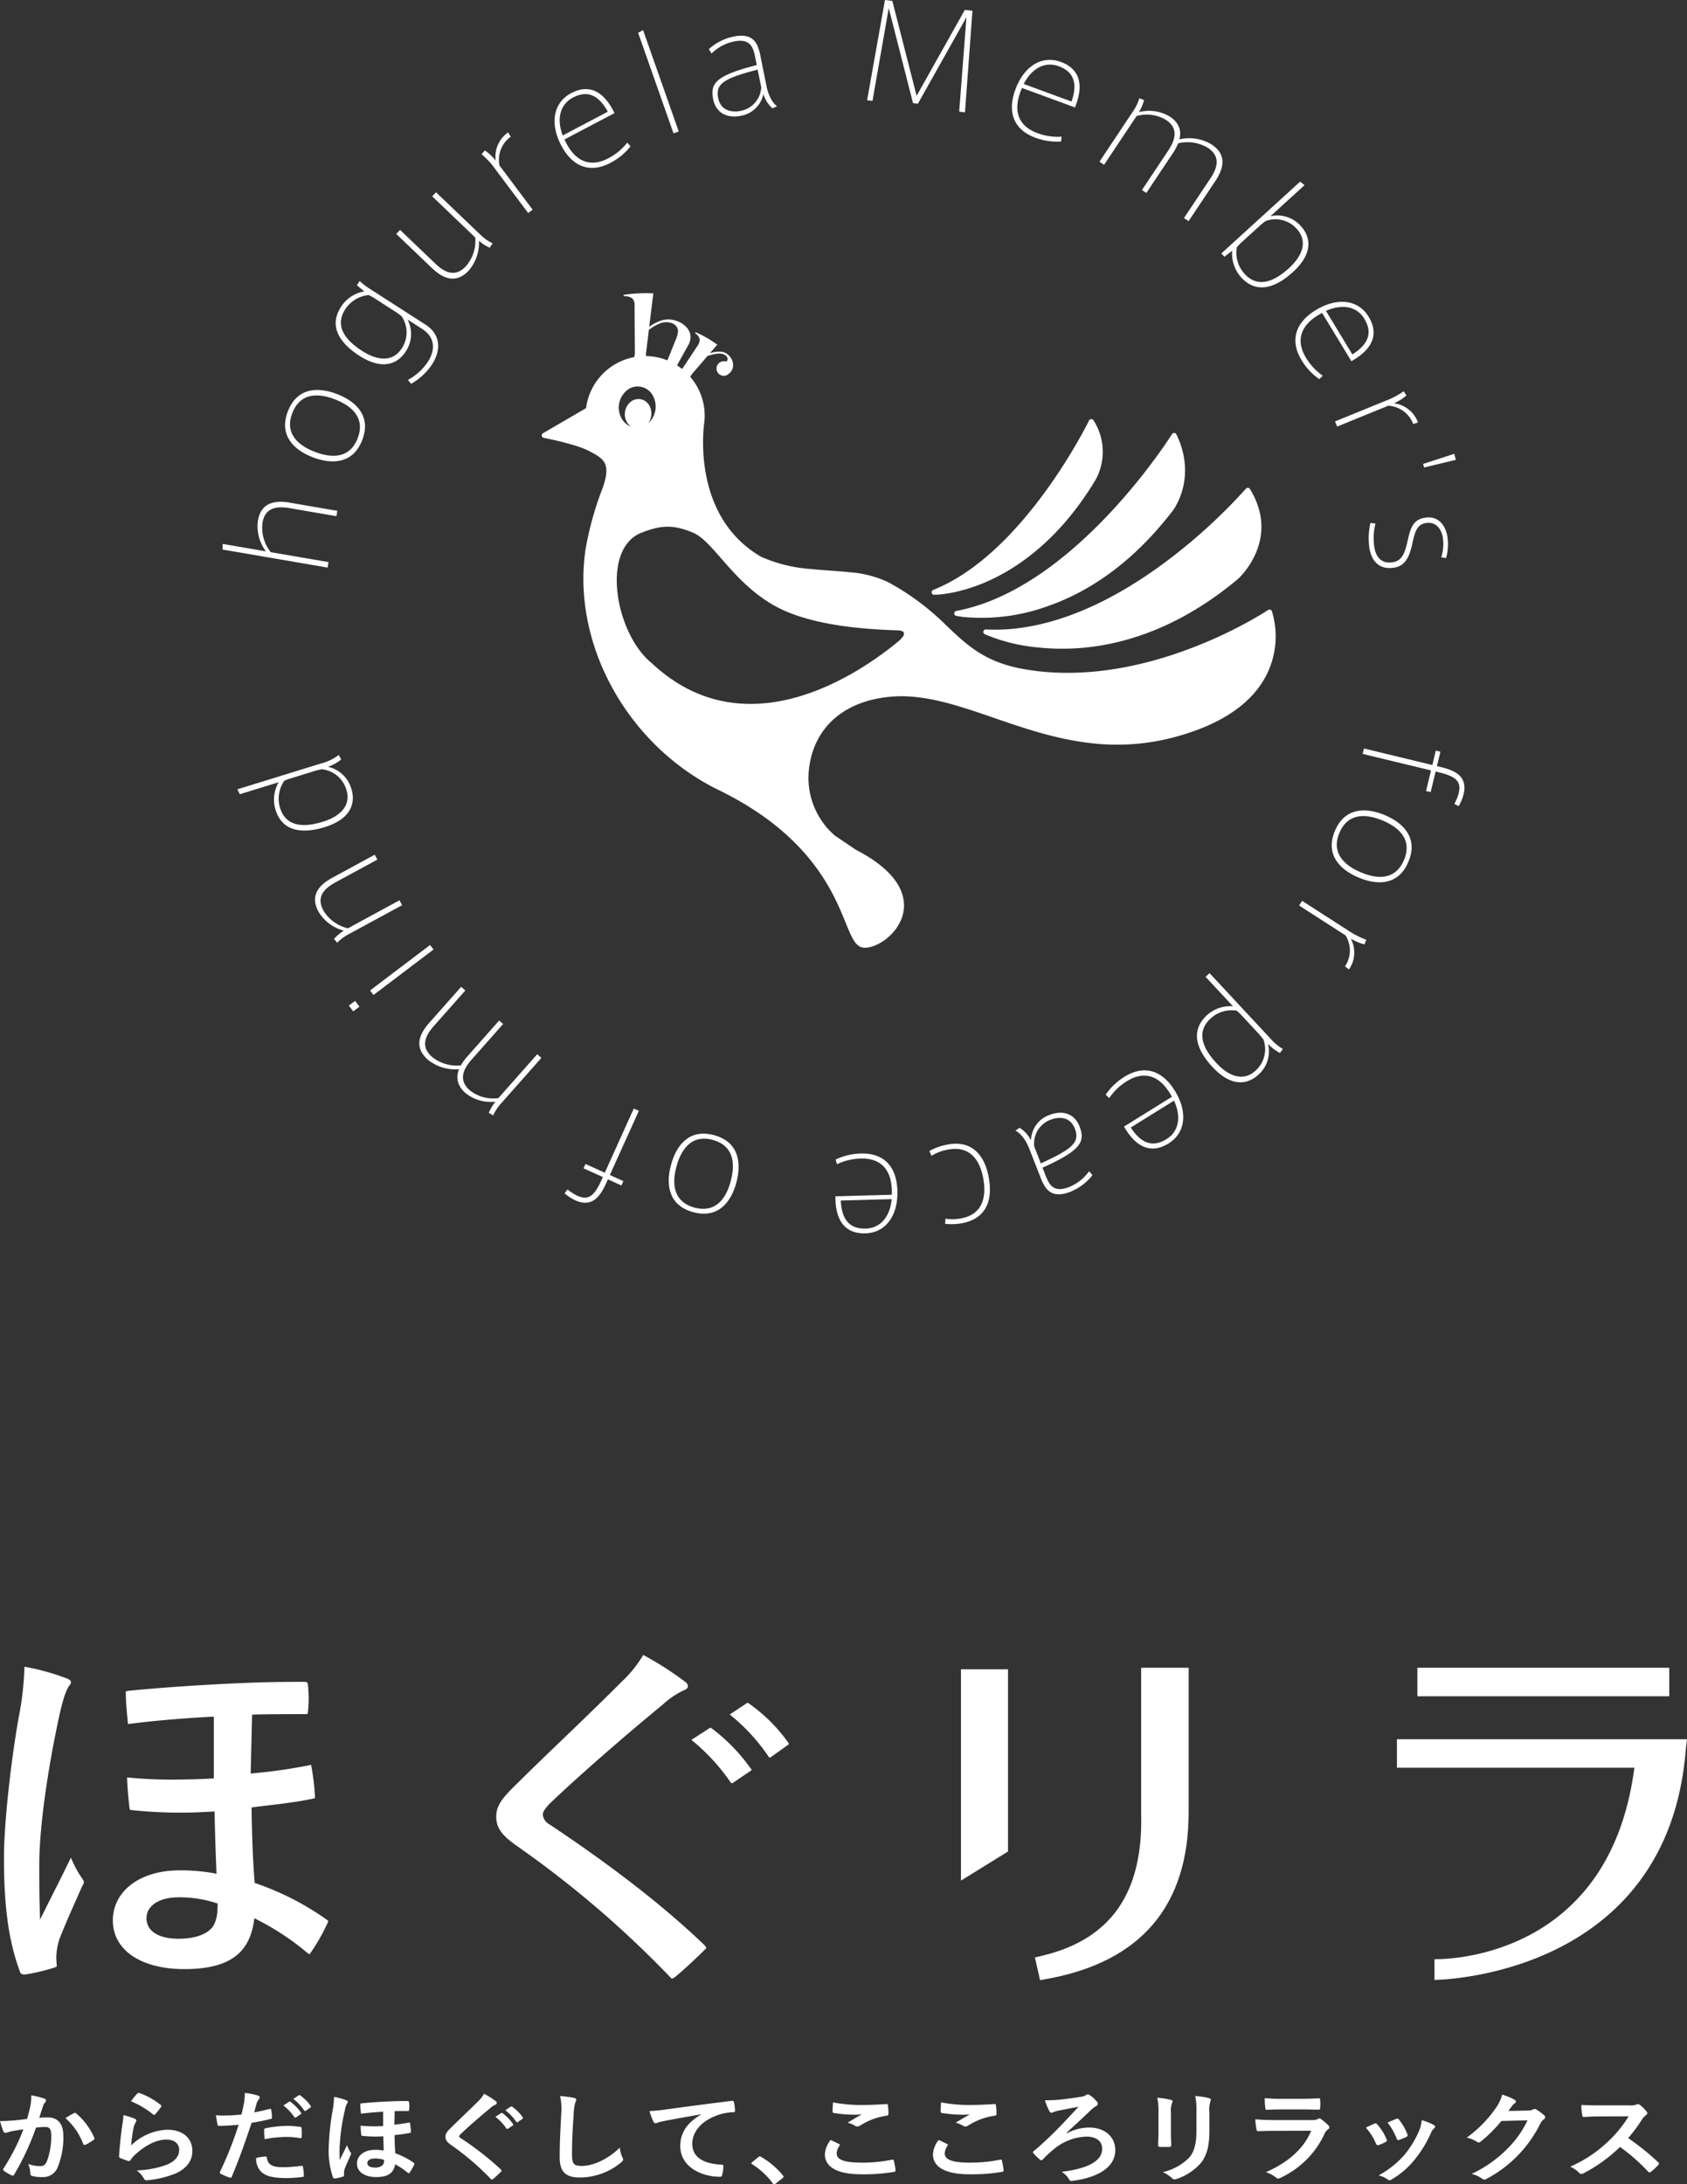 <svg xmlns="http://www.w3.org/2000/svg" width="434.749" height="562.65"><rect width="100%" height="100%" fill="#333333" stroke="none"/><g data-name="グループ 535" fill="#fff"><g data-name="グループ 533"><path data-name="パス 1694" d="M240.668 153.197a.391.391 0 00.062.005c.245 0 6.069.016 14.156-3.639 7.432-3.358 18.232-10.6 27.469-26.005a14.97 14.97 0 00-.572-15.31.65.65 0 00-1.131.069c-.164.344-16.839 34.4-40.156 43.637a.651.651 0 00-.4.722.644.644 0 00.572.521z"/><path data-name="パス 1695" d="M246.439 157.369a.648.648 0 00-.021 1.269c.032.005.787.17 2.138.313h.007a50.046 50.046 0 0021.4-2.795c12.091-4.208 22.949-12.491 32.26-24.6.066-.082 6.433-8.293.942-19.662a.655.655 0 00-.551-.366.646.646 0 00-.582.307c-.251.391-25.058 39.832-55.593 45.534z"/><path data-name="パス 1696" d="M254.087 162.132a.645.645 0 00-.662.486.656.656 0 00.346.745 45.708 45.708 0 0013.8 3.414c12.284 1.3 31.174-.7 51.432-17.613.113-.1 11.2-9.99 3.119-23.2a.648.648 0 00-1.042-.086 142.52 142.52 0 01-20.719 18.879c-20.595 15.34-36.53 17.914-46.274 17.375z"/><path data-name="パス 1697" d="M327.772 157.438a.646.646 0 00-.406-.393.638.638 0 00-.561.079c-.285.192-28.55 19.013-58.694 15.828-1.4-.149-2.81-.346-4.18-.586-9.97-1.738-14.5-6-19.732-10.931a65.532 65.532 0 00-15.338-11.489 28.1 28.1 0 00-9.966-2.549c-1.624-.173-3.268-.292-5.006-.417s-3.554-.259-5.344-.448a37.69 37.69 0 01-12.388-3.11c-18.378-10.61-14.689-34.468-14.643-34.744a15.3 15.3 0 00-3.631-11.607 4.738 4.738 0 01.678-.994q1.887-2.19 3.768-4.38a12.923 12.923 0 012.332-.571 4.119 4.119 0 011.518.04 1.974 1.974 0 01.988.568 1.173 1.173 0 01.342.728.767.767 0 01-.295.633c-.023.022-.059.04-.083.061a1.661 1.661 0 00-.408-.091 1.873 1.873 0 00-.393 3.726h.009c.012 0 .021.008.035.011a1.632 1.632 0 00.594-.058 1.9 1.9 0 00.836-.455 2.715 2.715 0 001.108-2.02 3.428 3.428 0 00-.935-2.558 3.276 3.276 0 00-1.977-1.1 7.211 7.211 0 00-3.054.374l1.9-2.213a31.826 31.826 0 00-5.554-3.21l-.161.287a2.615 2.615 0 011.178 1.5 2.566 2.566 0 01-.58 1.76q-1.728 2.622-3.464 5.245a6.9 6.9 0 01-.509.682q-.6-.479-1.258-.9a6.617 6.617 0 01.326-.659q1.206-2.174 2.421-4.341a4.365 4.365 0 00.684-2.765 3.958 3.958 0 00-1.1-2.152 5.914 5.914 0 00-2.41-1.537 6.718 6.718 0 00-2.283-.4 6.514 6.514 0 00-2.33.5 10.622 10.622 0 00-2.5 1.425q.532-4.322 1.058-8.645a37.927 37.927 0 00-7.662.4l.028.328a3.5 3.5 0 012.2.568 2.258 2.258 0 01.6 1.779q.039 5.982.074 11.958a4.789 4.789 0 01-.159 1.393 15.367 15.367 0 00-12.416 13.143l-11.1 6.467a.645.645 0 00.207 1.191c.081.016 8.3 1.573 11.753 3.429l.191.1c3.414 1.83 5.473 2.935 3.276 9.256a82.042 82.042 0 00-4.456 15.927c-3.617 24.293 10.7 50.312 34.036 61.871 23.674 11.453 29.737 26.334 33 34.316 1.507 3.713 2.506 6.159 4.508 6.4l.065.015c2.977.314 8.512-2.988 10.068-8.2 1.049-3.505.873-10.381-12.071-17.045l-5.383-3.643a19.653 19.653 0 01-6.667-16.912c1.2-11.363 9.763-18.447 22.9-18.952a35.2 35.2 0 014.725.2c6.483.686 13.1 2.96 20.1 5.372 7.969 2.739 16.211 5.573 25.389 6.546a57.266 57.266 0 0021.754-1.771c11.534-3.206 19.268-8.5 22.991-15.715a22.063 22.063 0 001.457-16.545zM167.216 84.982a10.45 10.45 0 013.223-1.8 4.257 4.257 0 012.489-.012 2.7 2.7 0 011.329.845 2.053 2.053 0 01.472 1.319 6.606 6.606 0 01-.6 2.2q-.94 2.348-1.889 4.694c-.089.22-.178.414-.271.592a15.343 15.343 0 00-4.1-1.019 15.159 15.159 0 00-1.4-.083 6.031 6.031 0 01.045-.968q.347-2.881.702-5.768zm-7.133 22.6a5.751 5.751 0 011.8-7.287 4.422 4.422 0 016.474 1.847 5.78 5.78 0 01-1.329 6.9 4.207 4.207 0 00.406-4.387 3.187 3.187 0 00-4.666-1.33 4.147 4.147 0 00-1.3 5.251 3.507 3.507 0 001.179 1.323 4.7 4.7 0 01-2.564-2.317zm71.334 57.7c-9.649 7.966-39.024 28.4-63.456 5.539-9.41-7.611-13.236-29.454-2.652-33.6 4.764-1.866 7.976-2.239 13.254-.028s10.052 12.5 20.739 18.664c10.147 5.848 26.427 6.286 32.125 6.523 2.029.084 2.074 1.185-.01 2.902z"/></g><g data-name="グループ 534"><path data-name="パス 1698" d="M370.01 193.347l1.192.287-.9 3.71 1.1.263c3.94.955 6.846 2.569 5.762 7.041a12.442 12.442 0 01-1.249 2.995l-1.126-.554a13.021 13.021 0 001.095-2.645c.655-2.718-.052-4.29-4.853-5.451l-1.061-.256-1.28 5.3-1.193-.287 1.283-5.3-17.622-4.26.338-1.393 17.619 4.26z"/><path data-name="パス 1699" d="M350.127 226.049c-4.965-2.079-8.645-5.988-6.118-12.024 2.517-6 7.9-6.148 12.894-4.053 4.936 2.071 8.575 6 6.056 12-2.53 6.033-7.869 6.161-12.8 4.092zm-4.968-11.5c-1.926 4.589.443 8.017 5.6 10.179 5.092 2.135 9.133 1.391 11.071-3.228 1.924-4.587-.382-7.994-5.472-10.126-5.154-2.162-9.261-1.444-11.182 3.145z"/><path data-name="パス 1700" d="M347.64 249.702l-1.034-.787a7.277 7.277 0 00.141-7.975l-11.96-7.69.776-1.2 11.67 7.5a21.977 21.977 0 004.867 2.518l-.48 1.194a12.634 12.634 0 01-3.507-1.486 7.64 7.64 0 01-.473 7.926z"/><path data-name="パス 1701" d="M324.31 276.809c-2.916 2.718-7.106 3.122-11.823-1.944-3.832-4.113-6.019-9.115-1.5-13.319a8.921 8.921 0 016.766-2.338l-7.063-7.583 1.024-.955 16.145 17.343a12.266 12.266 0 002.744 2.194l-.763 1.034a13 13 0 01-3.053-2.327 8.018 8.018 0 01-2.45 7.874zm-4.072-14.981a19.822 19.822 0 00-1.538-1.5 8.116 8.116 0 00-6.78 2.074c-3.293 3.069-2.588 6.978 1.57 11.442 3.206 3.444 6.966 4.832 10.137 1.881a7.408 7.408 0 001.951-8.01c-.325-.4-.878-1.093-1.367-1.617z"/><path data-name="パス 1702" d="M290.432 278.482a14.893 14.893 0 00-4.584 4.372l-.907-.88a15.933 15.933 0 014.9-4.646c4.225-2.622 9.136-2.465 12.911 3.614 3.309 5.324 2.9 10.793-1.621 13.6-3.818 2.372-7.721 1.7-11.066-3.678l-.414-.667 12.359-7.675c-3.4-6.313-7.811-6.379-11.544-4.057zm10.2 14.929c3.183-1.976 3.828-5.787 1.917-9.9l-11.144 6.919c2.765 4.263 5.751 5.132 9.2 2.992z"/><path data-name="パス 1703" d="M261.678 291.245l1.059-.744a7.886 7.886 0 012.953 3.239 7.155 7.155 0 014.731-6.534c3.047-1.194 6.355-.691 7.784 2.96 1.568 4 .23 6.206-9.542 10.615l.832 2.128c1 2.571 2.27 4.31 6.019 2.845a11.517 11.517 0 005.147-4.063l.874 1.013a13.752 13.752 0 01-5.691 4.276c-4.54 1.776-6.335-.2-7.626-3.5l-2.981-7.624c-.846-2.156-2.168-3.946-3.559-4.611zm15.313-.531c-1.365-3.494-4.65-2.9-6.207-2.3a6.507 6.507 0 00-4.245 6.933l1.689 4.318c8.083-3.667 10.141-5.428 8.763-8.951z"/><path data-name="パス 1704" d="M254.716 302.853c1.225 5.945-.3 10.894-6.581 12.184a15.269 15.269 0 01-4.554.207l.041-1.329a12.731 12.731 0 004.259-.112c5.581-1.146 6.415-5.882 5.427-10.692-.9-4.377-3.452-8.135-9.163-6.957a11.651 11.651 0 00-4.1 1.572l-.537-1.247a14.953 14.953 0 014.44-1.612c6.615-1.361 9.709 2.843 10.762 7.954z"/><path data-name="パス 1705" d="M221.861 298.428a14.765 14.765 0 00-6.165 1.465l-.341-1.218a15.923 15.923 0 016.572-1.547c4.973-.139 9.137 2.47 9.338 9.626.178 6.267-2.936 10.788-8.25 10.937-4.5.127-7.536-2.412-7.71-8.749l-.027-.787 14.549-.407c.244-7.166-3.539-9.448-7.93-9.323zm1.29 18.031c3.749-.106 6.221-3.071 6.638-7.583l-13.115.366c.246 5.074 2.387 7.332 6.441 7.22z"/><path data-name="パス 1706" d="M172.923 300.055c1.405-5.2 4.795-9.363 11.111-7.65 6.285 1.7 7.138 7.015 5.721 12.245-1.4 5.169-4.812 9.291-11.094 7.592-6.315-1.712-7.148-6.988-5.746-12.149zm10.748-6.443c-4.8-1.3-7.891 1.5-9.354 6.9-1.441 5.329-.168 9.241 4.667 10.549 4.8 1.3 7.873-1.436 9.316-6.765 1.46-5.392.205-9.37-4.6-10.671z"/><path data-name="パス 1707" d="M160.648 304.241l-.508 1.117-3.479-1.576-.461 1.024c-1.673 3.7-3.8 6.257-8 4.358a12.508 12.508 0 01-2.708-1.784l.752-1.008a12.814 12.814 0 002.4 1.571c2.548 1.152 4.228.75 6.264-3.757l.45-.994-4.972-2.25.5-1.114 4.971 2.244 7.472-16.529 1.307.588-7.473 16.534z"/><path data-name="パス 1708" d="M119.943 281.54c-1.966-1.742-2.6-3.851-1.628-6.132a11.222 11.222 0 01-8.072-2.46c-2.961-2.622-2.956-5.714.343-9.443l8.254-9.317 1.073.949-8.1 9.14c-1.966 2.22-3.675 5.126-.509 7.932a10.233 10.233 0 007.455 2.228 14.574 14.574 0 011.924-2.582l7.958-8.988 1.02.9-8.095 9.142c-1.99 2.245-3.624 5.172-.535 7.909a9.7 9.7 0 007.4 2.039l10.017-11.309 1.073.949-10.515 11.871a12.372 12.372 0 00-1.922 2.946l-1.131-.681a13.565 13.565 0 011.712-2.858 10.421 10.421 0 01-7.722-2.235z"/><path data-name="パス 1709" d="M91.496 257.804l1.133 1.5-1.6 1.213-1.132-1.494zm19.333-14.386l.886 1.165-15.46 11.714-.886-1.17z"/><path data-name="パス 1710" d="M86.073 241.842a12.255 12.255 0 012.538-2.117 10.8 10.8 0 01-6.525-4.872c-1.9-3.5-.827-6.382 3.548-8.754l10.933-5.94.681 1.26-10.724 5.824c-2.633 1.431-5.2 3.563-3.2 7.249a9.9 9.9 0 006.351 4.619l13.271-7.207.682 1.261-13.93 7.56a12.232 12.232 0 00-2.809 2.108z"/><path data-name="パス 1711" d="M90.561 203.231c1.166 3.776-.276 7.783-6.86 9.818-5.414 1.669-10.876 1.427-12.7-4.463a8.888 8.888 0 01.813-7.092l-10.012 3.085-.637-1.263 21.679-6.69a12.66 12.66 0 004.443-2.154l.64 1.159a10.352 10.352 0 01-3.419 1.875 8.129 8.129 0 016.041 5.693zm-15.3-2.837a12.992 12.992 0 00-1.992.723 8.08 8.08 0 00-1.091 7c1.327 4.295 5.158 5.361 11.024 3.55 4.469-1.38 7.328-4.151 6.058-8.251a7.412 7.412 0 00-6.373-5.27 18.078 18.078 0 00-2.019.516z"/><path data-name="パス 1712" d="M66.461 134.12c.669-3.9 3.3-5.49 8.206-4.645l12.267 2.107-.235 1.379-12.038-2.069c-2.958-.507-6.3-.39-7.007 3.712a10.175 10.175 0 002.115 7.63l14.892 2.557-.244 1.415-27.056-4.651.009-1.453 11.162 1.918a10.777 10.777 0 01-2.071-7.9z"/><path data-name="パス 1713" d="M86.9 101.521c5.021 1.946 8.807 5.751 6.446 11.851-2.354 6.068-7.729 6.363-12.78 4.405-4.989-1.933-8.733-5.758-6.382-11.826 2.364-6.1 7.694-6.374 12.683-4.444zm5.281 11.365c1.795-4.639-.664-8.006-5.873-10.021-5.148-2-9.171-1.142-10.979 3.528-1.8 4.639.6 7.978 5.745 9.975 5.214 2.018 9.3 1.19 11.094-3.45z"/><path data-name="パス 1714" d="M110.238 93.244c2.4-3.728 1.357-6.709-1.369-8.46l-3.841-2.473a8.079 8.079 0 01-.461 8.217c-2.155 3.356-6.153 4.839-11.949 1.115-4.758-3.062-8.093-7.395-4.753-12.584a8.889 8.889 0 016.059-4.009 14.784 14.784 0 01-1.925-1.605l.68-1.06a19.143 19.143 0 002.721 2.074l14.312 9.2c3.069 1.973 4.577 5.619 1.588 10.264a15.73 15.73 0 01-5.365 4.939l-.815-1.006a14.3 14.3 0 005.118-4.612zM96.854 77.055a13.673 13.673 0 00-1.833-1.057 8.155 8.155 0 00-6.06 3.686c-2.454 3.813-.784 7.4 4.379 10.719 3.929 2.526 7.888 2.925 10.211-.692a7.422 7.422 0 00-.069-8.273 18.972 18.972 0 00-1.7-1.212z"/><path data-name="パス 1715" d="M120.737 69.756c-2.76 2.885-5.874 2.69-9.424-.706l-9.2-8.792.994-1.036 9.019 8.627c2.147 2.052 4.96 3.847 7.863.814a9.912 9.912 0 002.483-7.487L111.379 50.57l.99-1.035L123.81 60.47a11.6 11.6 0 003.134 2.2l-.747 1.128a9.71 9.71 0 01-2.764-1.795 10.963 10.963 0 01-2.696 7.753z"/><path data-name="パス 1716" d="M130.935 34.104l.7 1.1a7.277 7.277 0 00-2.908 7.428l8.532 11.377-1.147.861-8.331-11.106a22.061 22.061 0 00-3.68-4.058l.863-.948a12.494 12.494 0 012.772 2.611 7.652 7.652 0 013.199-7.265z"/><path data-name="パス 1717" d="M156.749 40.782a14.822 14.822 0 004.892-4.039l.846.945a16.051 16.051 0 01-5.223 4.291c-4.407 2.318-9.3 1.806-12.639-4.531-2.923-5.557-2.119-10.989 2.593-13.468 3.982-2.1 7.831-1.154 10.787 4.461l.363.694-12.892 6.785c2.945 6.545 7.35 6.927 11.246 4.879zm-9.113-15.634c-3.321 1.745-4.234 5.5-2.621 9.744l11.621-6.119c-2.458-4.448-5.378-5.533-8.97-3.643z"/><path data-name="パス 1718" d="M174.912 33.866l-1.348.474-9.114-25.892 1.273-.7z"/><path data-name="パス 1719" d="M200.25 27.361l-1.175.55a7.866 7.866 0 01-2.344-3.7 7.164 7.164 0 01-5.788 5.617c-3.211.645-6.376-.42-7.156-4.261-.844-4.211.851-6.152 11.233-8.8l-.45-2.238c-.543-2.707-1.492-4.636-5.435-3.843a11.506 11.506 0 00-5.768 3.109l-.686-1.149a13.723 13.723 0 016.341-3.223c4.777-.962 6.206 1.287 6.9 4.761l1.615 8.019c.465 2.279 1.455 4.265 2.713 5.158zm-15.172-2.124c.744 3.676 4.078 3.665 5.716 3.335a6.5 6.5 0 005.379-6.09l-.917-4.544c-8.595 2.217-10.919 3.591-10.178 7.299z"/><path data-name="パス 1720" d="M236.541 26.722l-1.252-.156-6.254-24.485-4.189 23.915-1.388-.169L228.058 0l1.9.236 6.26 24.449 12.426-22.142 1.961.243-1.923 26.155-1.491-.183 1.868-24.309z"/><path data-name="パス 1721" d="M267.316 34.275a14.779 14.779 0 006.269.922l-.133 1.256a15.9 15.9 0 01-6.673-1c-4.675-1.712-7.573-5.681-5.107-12.4 2.156-5.886 6.722-8.926 11.713-7.1 4.22 1.55 6.1 5.035 3.919 10.983l-.272.737-13.659-5.013c-2.879 6.567-.213 10.087 3.912 11.6zm5.486-17.224c-3.52-1.29-6.915.55-8.976 4.583l12.316 4.519c1.653-4.8.5-7.693-3.307-9.09z"/><path data-name="パス 1722" d="M301.49 30.043c2.182 1.456 3.1 3.458 2.447 5.849a11.2 11.2 0 018.326 1.332c3.288 2.193 3.706 5.253.945 9.394l-6.9 10.349-1.191-.8 6.766-10.149c1.642-2.466 2.937-5.575-.579-7.919a10.226 10.226 0 00-7.683-1.189 14.671 14.671 0 01-1.546 2.816l-6.654 9.979-1.135-.755 6.763-10.15c1.665-2.5 2.884-5.615-.547-7.9a9.685 9.685 0 00-7.6-1.012l-8.371 12.56-1.191-.8 8.787-13.182a12.212 12.212 0 001.5-3.177l1.209.522a13.18 13.18 0 01-1.306 3.06 10.4 10.4 0 017.96 1.172z"/><path data-name="パス 1723" d="M314.749 65.282l20.3-18.495 1.142.9-8.8 8.019a8.023 8.023 0 017.852 2.538c2.683 2.95 3.068 7.168-2.049 11.833-4.158 3.789-9.186 5.923-13.346 1.359a9.157 9.157 0 01-2.312-6.845l-2 1.549zm5.481-3.1a10.656 10.656 0 00-1.495 1.552 8.028 8.028 0 001.978 6.778c3.056 3.353 6.952 2.665 11.467-1.444 3.478-3.172 4.906-6.921 2.013-10.1a7.322 7.322 0 00-8-2.038 13.077 13.077 0 00-1.654 1.322z"/><path data-name="パス 1724" d="M336.552 92.137a14.826 14.826 0 004.322 4.629l-.888.9a15.943 15.943 0 01-4.595-4.944c-2.581-4.254-2.371-9.163 3.747-12.875 5.36-3.252 10.825-2.782 13.584 1.764 2.332 3.844 1.626 7.741-3.791 11.026l-.671.407-7.547-12.439c-6.346 3.332-6.459 7.744-4.18 11.5zm15.032-10.038c-1.944-3.206-5.744-3.887-9.872-2.021l6.8 11.217c4.286-2.723 5.193-5.7 3.088-9.167z"/><path data-name="パス 1725" d="M365.426 108.821l-1.234.394a7.277 7.277 0 00-6.443-4.7l-13.164 5.364-.543-1.325 12.848-5.237a22.062 22.062 0 004.858-2.532l.7 1.077a12.46 12.46 0 01-3.227 2.016 7.631 7.631 0 016.205 4.943z"/><path data-name="パス 1726" d="M366.999 120.415l-.261-.916 8.011-2.6.44 1.538z"/><path data-name="パス 1727" d="M371.411 143.568a11.227 11.227 0 00.407-5.133c-.241-1.55-1.375-4.167-4.3-3.71-2.187.342-2.785 1.814-3.493 5.029-.74 3.426-1.687 5.987-4.783 6.472-4.109.641-5.884-2.118-6.338-5.047a17.725 17.725 0 01.26-6.491l1.306.176a15.237 15.237 0 00-.307 6.015c.364 2.322 1.59 4.441 4.789 3.943 2.325-.362 3.1-2.278 3.859-5.776.694-3.075 1.361-5.214 4.459-5.7 3.7-.578 5.342 2.41 5.731 4.9a12.94 12.94 0 01-.348 5.5z"/></g></g><g data-name="グループ 542"><g data-name="グループ 539" fill="#fff"><g data-name="グループ 538"><g data-name="グループ 536"><path data-name="パス 1728" d="M247.644 484.418l12.126-7.507v-46.923h-12.126z"/><path data-name="パス 1729" d="M294.083 467.243c.52 20.325-7.782 32.257-25.381 36.493l-2 .479 1.326 5.847 1.971-.355c24.114-4.44 36.321-18.882 36.321-42.914v-37.2h-12.236z"/><path data-name="パス 1730" d="M359.998 448.002v7.331h61.187c-6.55 50.864-51.509 49.319-51.509 49.319v5.345s60.3-.327 64.793-59.665l.28-2.33z"/></g><g data-name="グループ 537"><path data-name="パス 1731" d="M183.561 445.316c-.381-.282-.491-.282-.491-.282a.433.433 0 00-.154.074l-4.74 3.055a51.838 51.838 0 0110.1 10.932.787.787 0 00.292.249c.044 0 .147 0 .4-.168l4.506-3.056a1.21 1.21 0 00.25-.208c-.03-.011-.066-.085-.14-.2a46.716 46.716 0 00-10.023-10.396z"/><path data-name="パス 1732" d="M182.029 501.713a3.461 3.461 0 00-.549-.736c-10.075-9.683-23.476-20.135-39.83-31.012a3.3 3.3 0 01-1.766-2.481c0-.784.513-1.5 1.6-2.728 8.653-8.277 20.882-18.751 29.447-25.8a20.924 20.924 0 015.342-3.579c1.011-.41 1.011-.894 1.011-1.122a1.582 1.582 0 00-.52-.9 82.939 82.939 0 00-11-7.064 30.488 30.488 0 01-5.546 6.884c-4.916 4.942-9.833 9.665-14.573 14.226-4.162 3.993-8.463 8.118-12.742 12.371-3.122 3.067-5.019 5.133-5.019 8.116 0 2.893 1.355 4.824 5.356 7.627a265.059 265.059 0 0139.251 33.54c.469.516.645.634.674.634a3.4 3.4 0 001.011-.616c1.788-1.454 4.88-4.3 7.335-6.752.372-.344.518-.531.518-.608z"/><path data-name="パス 1733" d="M193.123 438.887a1.828 1.828 0 00-.44-.282 1.07 1.07 0 00-.249.121l-4.381 2.9a49.3 49.3 0 0110.015 10.848c.111.18.22.256.279.256a.809.809 0 00.381-.179l4.286-3.055a.871.871 0 00.294-.282.794.794 0 00-.162-.334 42.255 42.255 0 00-10.023-9.993z"/><path data-name="パス 1734" d="M19.647 489.308c.549-1.241 1.033-2.333 1.392-3.154l.044-.077c.388-.744.535-1.015.535-1.278 0-.22-.118-.462-.7-1.294a29.285 29.285 0 01-2.645-5 576.13 576.13 0 01-4.477 9.011c-.645 1.309-1.311 2.6-1.992 3.979l-1.481 2.971-.095-3.319c-.11-3.469-.11-8.536-.11-10.708 0-9.309 1.986-23.908 5.283-39.054 1.04-4.466 1.707-6.067 2.381-7.1l.074-.092a1.519 1.519 0 00.432-.838c0-.29 0-.6-1.3-1.1a59.6 59.6 0 00-10.69-2.93 77.675 77.675 0 01-1.407 12.679c-1.854 10.145-3.869 27-3.869 36.562 0 12.87 1.26 21.644 4.148 29.375.087.278.219.655 1.157.655.088 0 .168-.011.271-.011a50.7 50.7 0 007.3-1.732c.732-.206.732-.261.732-.7a15.993 15.993 0 01-.117-2.077 16.347 16.347 0 01.792-4.584c1.389-3.534 3.023-7.227 4.342-10.184z"/><path data-name="パス 1735" d="M84.213 494.482a71.927 71.927 0 00-18.046-9.284l-.535-.183-.045-.55c-.41-5.458-.644-11.045-.747-18.156l-.015-.744.733-.091c.858-.107 1.722-.21 2.609-.315 4.132-.488 8.785-1.045 12.485-1.851a1.942 1.942 0 00.521-.183v-.081a56.772 56.772 0 00-.946-8.132 2.226 2.226 0 01-.036-.3c-.081.018-.154.018-.271.044a133.057 133.057 0 01-14.377 2.088l-.938.1.14-6.177c.066-2.8.14-5.608.2-8.217l.029-.8.791-.019c4.316-.095 8.859-.095 13.248-.095a.53.53 0 00.191-.026 1.3 1.3 0 00.16-.615 31.449 31.449 0 000-6.759c-.088-.791-.1-.92-1.326-.92-8.682 0-13.064.2-17.3.385l-.183.007c-7.188.319-18.333 1.015-27.052 1.872-.828.077-1.026.179-1.069.22a.474.474 0 00-.015.147c0 2.337.212 4.554.461 7.114.029.366.074.748.1 1.136 5.81-.777 13.474-1.462 21.256-1.872l.872-.044v15.922l-.791.033c-3.488.176-6.625.26-9.6.26a112.836 112.836 0 01-11.965-.561c.073 2.535.359 5.723.637 7.968.059.37.059.407.66.462a117.12 117.12 0 0012.2.641c2.557 0 5.238-.073 8.184-.253l.864-.04.015.869c.117 5.528.234 8.821.44 14.119l.043 1.055-1.025-.205a49.453 49.453 0 00-8.551-.675c-10.09 0-17.138 5.312-17.138 12.914s7.231 12.523 18.42 12.523c11.02 0 16.537-3.689 17.879-11.962l.175-1.143 1.048.543a66.227 66.227 0 0112.5 8.3l.242.187a2.641 2.641 0 00.4.264 1.513 1.513 0 00.279-.363 50.99 50.99 0 004.345-7.6c.305-.632.292-.646-.156-.957zm-28.136-3.551c0 2.594-.477 4.386-1.48 5.657-1.6 1.821-4.638 2.8-8.6 2.8-5.158 0-8.243-1.979-8.243-5.283 0-3.239 3.3-5.389 8.243-5.389a30.847 30.847 0 019.481 1.407l.6.186z"/></g></g><path data-name="長方形 215" d="M365.265 429.589h64.911v7.345h-64.911z"/></g><g data-name="グループ 541"><g data-name="グループ 540" fill="#fff"><path data-name="パス 1736" d="M7.8 542.567a16.1 16.1 0 00.277-2.843 21.721 21.721 0 013.344.844.555.555 0 01.445.514.52.52 0 01-.195.384 3.178 3.178 0 00-.558.974c-.362 1.05-.639 2-1 3.074.751-.079 1.586-.1 2.171-.1 2.618 0 4.039 1.639 4.039 4.74a20.427 20.427 0 01-1.5 8.222 4 4 0 01-3.762 2.408 9.843 9.843 0 01-2.756-.282.665.665 0 01-.5-.717 6.855 6.855 0 00-.529-2.383 8.989 8.989 0 003.062.565c.921 0 1.338-.308 1.783-1.358a18.29 18.29 0 001.088-6.352c0-1.821-.364-2.384-1.588-2.384a19.942 19.942 0 00-2.341.179 67.782 67.782 0 01-5.6 12.042c-.167.332-.389.384-.724.23a12.873 12.873 0 01-1.921-1.128.513.513 0 01-.223-.384.45.45 0 01.112-.282 52.208 52.208 0 005.1-10.043c-1.088.155-1.979.309-2.73.436a8.665 8.665 0 00-1.532.411c-.391.127-.724.076-.891-.333a22.652 22.652 0 01-.865-2.64c1.227 0 2.453-.076 3.677-.179 1.17-.1 2.2-.23 3.288-.384.439-1.464.633-2.359.829-3.231zm11.334 1.716c.2-.1.335-.051.529.129a17.161 17.161 0 014.624 6.226.347.347 0 01-.111.511 11.519 11.519 0 01-2.089 1.28c-.279.13-.556.1-.641-.2a17.2 17.2 0 00-4.568-6.636 24.548 24.548 0 012.256-1.311z"/><path data-name="パス 1737" d="M34.703 545.744c.306.127.444.281.444.487a.723.723 0 01-.138.384 4.6 4.6 0 00-.559 1.358 39.682 39.682 0 00-.667 4.662 14.1 14.1 0 019.3-4.048c4.065 0 6.489 2.178 6.489 5.482 0 2.792-1.81 4.637-4.206 5.738a25.767 25.767 0 01-7.13 1.769c-.612.076-.862.051-1.115-.333a6.672 6.672 0 00-1.892-2.178 24.793 24.793 0 007.657-1.434c2.256-.9 3.288-2.229 3.288-3.868 0-1.385-.947-2.641-3.341-2.641-2.453 0-5.4 1.461-8.021 3.9a7.11 7.11 0 00-1.2 1.407c-.165.257-.277.257-.639.181a19.933 19.933 0 01-1.894-.692c-.279-.1-.391-.154-.391-.512.168-2.973.53-5.995.865-8.276a14.782 14.782 0 00.25-2.3 16.671 16.671 0 012.9.914zm.7-6.482a.494.494 0 01.529-.128 18.662 18.662 0 015.459 3.049c.141.1.194.179.194.282a.672.672 0 01-.138.308 16.877 16.877 0 01-1.421 1.791.491.491 0 01-.306.206c-.111 0-.194-.052-.335-.179a22.457 22.457 0 00-5.624-3.33 14.279 14.279 0 011.637-1.999z"/><path data-name="パス 1738" d="M69.461 543.233c.306-.076.418.051.444.257.085.563.168 1.307.2 1.845.027.333-.056.409-.418.485a47.583 47.583 0 01-4.847.974c-1.894 5.687-3.315 9.607-5.1 13.86-.139.357-.306.332-.612.256-.279-.1-1.644-.641-2.227-.949a.4.4 0 01-.223-.511 91.58 91.58 0 004.818-12.143c-1.615.152-3.565.282-4.874.282-.418 0-.53-.078-.585-.411a51.014 51.014 0 01-.391-2.33 14.129 14.129 0 002.061.076 40.454 40.454 0 004.512-.257c.28-1.023.5-2.151.7-3.2a16.133 16.133 0 00.168-2.356 17.333 17.333 0 013.509.717.426.426 0 01.306.408.579.579 0 01-.141.411 4.833 4.833 0 00-.583 1.023c-.279.923-.473 1.794-.67 2.435 1.083-.18 2.586-.512 3.953-.872zm-1.086 12.245c.277 0 .389.1.418.36.221 1.869 1.586 2.408 4.26 2.408a44.6 44.6 0 004.679-.36c.224-.025.306.027.335.23a14.765 14.765 0 01.224 2.229c.026.309 0 .385-.447.411a33.433 33.433 0 01-3.871.282c-3.565 0-5.459-.463-6.712-1.667a4.748 4.748 0 01-1.253-3.509 15.3 15.3 0 012.365-.38zm-.306-6.788c0-.36.083-.436.5-.512a31.293 31.293 0 015.43-.589 22.225 22.225 0 013.259.254c.391.052.473.079.473.385a16.7 16.7 0 01.029 2.05c0 .436-.14.538-.529.46a20.342 20.342 0 00-3.453-.306 33.414 33.414 0 00-5.6.59c-.057-.898-.111-1.821-.111-2.332zm6.433-7.3c.139-.1.251-.076.418.051a12.27 12.27 0 012.645 2.741.249.249 0 01-.083.411l-1.17.793a.3.3 0 01-.474-.076 13.147 13.147 0 00-2.812-2.971zm2.48-1.664c.165-.1.25-.078.417.051a11.105 11.105 0 012.645 2.638.285.285 0 01-.083.463l-1.114.793a.3.3 0 01-.474-.076 12.516 12.516 0 00-2.785-2.947z"/><path data-name="パス 1739" d="M89.149 540.952c.333.13.473.257.473.487a.588.588 0 01-.167.36 5.813 5.813 0 00-.585 1.767 52 52 0 00-1.365 10.067c0 .565 0 1.872.027 2.768.614-1.229 1.143-2.254 1.894-3.818a7.593 7.593 0 00.835 1.718c.168.23.224.333.224.46a.939.939 0 01-.168.436c-.306.717-.974 2.151-1.476 3.433a4.034 4.034 0 00-.2 1.126 4.449 4.449 0 00.029.538c0 .2-.056.308-.335.384a13.462 13.462 0 01-1.95.463c-.388.024-.529-.13-.585-.309a21.2 21.2 0 01-1.086-7.686 65.517 65.517 0 011-9.5 18.481 18.481 0 00.362-3.511 16.772 16.772 0 013.073.817zm9.58 3c-1.923.1-4.067.282-5.709.514-.085-.923-.168-1.615-.168-2.384 0-.23.168-.281.474-.308 2.338-.23 5.262-.409 7.018-.487 1.141-.049 2.256-.1 4.539-.1.473 0 .529.152.558.435a7.732 7.732 0 010 1.792c-.029.257-.111.359-.306.359-1.143 0-2.312 0-3.426.025l-.083 3.484a33.352 33.352 0 003.7-.538c.25-.051.306.027.335.232a15.249 15.249 0 01.25 2.152c0 .178-.112.23-.306.281-1.171.257-2.674.411-3.927.563.027 1.742.083 3.2.194 4.688a19.043 19.043 0 014.736 2.435c.221.154.221.282.109.512a13.37 13.37 0 01-1.141 2c-.083.127-.168.2-.25.2s-.168-.076-.306-.179a16.862 16.862 0 00-3.2-2.126c-.362 2.229-1.839 3.279-4.848 3.279-3.091 0-4.985-1.41-4.985-3.458 0-2.126 1.95-3.56 4.653-3.56a13.071 13.071 0 012.256.178 129.755 129.755 0 01-.112-3.663 31.817 31.817 0 01-5.321-.1c-.25-.024-.333-.1-.362-.308a21.77 21.77 0 01-.167-2.33 35.8 35.8 0 005.794.1zm-2.144 12.042c-1.171 0-1.923.485-1.923 1.177 0 .768.781 1.153 1.923 1.153a2.742 2.742 0 002.059-.641 2.069 2.069 0 00.335-1.332 7.729 7.729 0 00-2.394-.359z"/><path data-name="パス 1740" d="M127.803 541.261a.607.607 0 01.223.408.515.515 0 01-.389.487 5.334 5.334 0 00-1.338.9c-2.394 1.973-5.459 4.611-7.6 6.661-.25.282-.362.436-.362.563 0 .154.112.282.362.46a76.144 76.144 0 0110.362 8.071c.109.127.194.23.194.332s-.055.179-.194.309a29.83 29.83 0 01-1.923 1.766c-.168.128-.277.206-.389.206s-.2-.078-.335-.23a68.318 68.318 0 00-10.139-8.66c-1.056-.742-1.474-1.307-1.474-2.151s.5-1.41 1.365-2.254c2.365-2.356 4.677-4.483 7.074-6.891a7.481 7.481 0 001.5-1.923 22.36 22.36 0 013.063 1.946zm1.338 3.049c.138-.1.25-.078.417.051a12.2 12.2 0 012.647 2.741c.11.154.11.281-.085.409l-1.17.795a.305.305 0 01-.474-.078 13.1 13.1 0 00-2.812-2.971zm2.479-1.667c.165-.1.25-.076.418.052a11.076 11.076 0 012.644 2.64.282.282 0 01-.082.46l-1.115.793a.3.3 0 01-.473-.076 12.51 12.51 0 00-2.786-2.946z"/><path data-name="パス 1741" d="M147.828 540.365c.473.1.668.23.668.487a2.335 2.335 0 01-.28.844 14.277 14.277 0 00-.388 3.125c-.28 3.945-.418 6.558-.418 9.916 0 2.586.333 3.176 2.562 3.176 2.479 0 6.35-1.385 9.748-4.715a8.3 8.3 0 00.641 2.434 1.6 1.6 0 01.221.614c0 .231-.109.436-.556.8a16.715 16.715 0 01-10.557 3.842c-3.565 0-5.235-1.307-5.235-5.227 0-4.3.252-7.992.391-11.066a15.693 15.693 0 00-.28-4.688 30.941 30.941 0 013.483.458z"/><path data-name="パス 1742" d="M180.661 544.616c-3.4.589-6.38 1.128-9.359 1.691-1.059.232-1.336.281-1.754.411a1.747 1.747 0 01-.614.205.648.648 0 01-.529-.384 16.994 16.994 0 01-1.03-2.768 41.814 41.814 0 004.429-.435c3.424-.46 9.551-1.307 16.737-2.178.418-.051.559.1.585.281a13.363 13.363 0 01.306 2.256c0 .306-.167.385-.529.385a13.3 13.3 0 00-3.4.563c-4.734 1.485-7.1 4.483-7.1 7.556 0 3.306 2.562 5.1 7.407 5.381.446 0 .614.1.614.384a8.463 8.463 0 01-.306 2.2c-.085.384-.2.538-.53.538-4.9 0-10.277-2.589-10.277-7.916 0-3.639 1.977-6.1 5.348-8.122z"/><path data-name="パス 1743" d="M195.394 555.657a.608.608 0 01.418-.2.577.577 0 01.361.154 20.148 20.148 0 015.542 4.686c.168.2.2.281.2.384 0 .13-.056.232-.279.411l-1.7 1.331c-.2.155-.306.23-.389.23-.141 0-.252-.051-.391-.254a20.055 20.055 0 00-5.262-4.894c-.168-.1-.253-.179-.253-.255s.056-.154.2-.308z"/><path data-name="パス 1744" d="M216.198 552.25c.251.128.28.257.139.463a3.977 3.977 0 00-.724 1.945c0 1.615 1.812 2.408 6.6 2.408a38.473 38.473 0 007.547-.741c.391-.079.53 0 .586.23a20.1 20.1 0 01.446 2.51c.027.23-.14.333-.473.385a45.647 45.647 0 01-8.3.614c-6.238 0-9.441-1.845-9.441-5.176a6.425 6.425 0 011.476-3.663c.724.333 1.421.668 2.144 1.025zm6.3-10.042c2.033 0 4.121-.128 5.9-.23.279-.025.39.078.417.281a15.269 15.269 0 01.141 2.178c0 .36-.141.512-.474.538a17.057 17.057 0 00-6.823 2.536 1.176 1.176 0 01-1.283.078 6.913 6.913 0 00-1.95-.82c1.45-.871 2.674-1.588 3.65-2.126a21.326 21.326 0 01-2.285.075 37.62 37.62 0 01-4.874-.435c-.25-.051-.362-.152-.362-.46 0-.615.056-1.358.112-2.281a37.986 37.986 0 007.826.666z"/><path data-name="パス 1745" d="M244.048 552.25c.25.128.279.257.138.463a3.984 3.984 0 00-.723 1.945c0 1.615 1.811 2.408 6.6 2.408a38.477 38.477 0 007.548-.741c.391-.079.529 0 .585.23a19.873 19.873 0 01.447 2.51c.027.23-.141.333-.474.385a45.638 45.638 0 01-8.3.614c-6.239 0-9.442-1.845-9.442-5.176a6.428 6.428 0 011.477-3.663c.723.333 1.42.668 2.144 1.025zm6.294-10.042c2.033 0 4.122-.128 5.9-.23.279-.025.391.078.418.281a15.322 15.322 0 01.14 2.178c0 .36-.14.512-.473.538a17.064 17.064 0 00-6.824 2.536 1.174 1.174 0 01-1.282.078 6.928 6.928 0 00-1.95-.82c1.45-.871 2.674-1.588 3.65-2.126a21.333 21.333 0 01-2.285.075 37.587 37.587 0 01-4.874-.435c-.25-.051-.362-.152-.362-.46 0-.615.056-1.358.112-2.281a37.973 37.973 0 007.83.666z"/><path data-name="パス 1746" d="M274.989 549.482a12.044 12.044 0 015.709-1.459c3.983 0 6.712 2.357 6.712 5.815 0 4.177-3.955 6.942-10.806 7.891-.556.1-.807.128-1.086-.359a5.773 5.773 0 00-1.921-1.948c6.739-.793 10.443-2.792 10.443-5.917 0-2.1-1.7-3.152-4.01-3.152a13.841 13.841 0 00-8.494 3.279 26.862 26.862 0 00-2.73 2.538.721.721 0 01-.447.281.547.547 0 01-.362-.179 13.1 13.1 0 01-1.614-1.563c-.112-.128-.2-.23-.2-.309 0-.1.083-.2.224-.306 2.032-1.717 3.424-3.049 5.095-4.661 1.588-1.591 3.705-3.793 6.435-6.764-1.923.358-3.483.666-5.321 1.025a9.954 9.954 0 00-1.085.333 1.326 1.326 0 01-.586.179c-.194 0-.391-.154-.556-.487a13.849 13.849 0 01-1.088-2.716 35.493 35.493 0 003.677-.152c1.7-.181 3.871-.462 5.376-.719a3.379 3.379 0 001.5-.46.833.833 0 01.5-.179.851.851 0 01.5.2 8.226 8.226 0 011.865 1.718.663.663 0 01.2.46.882.882 0 01-.585.717 6.35 6.35 0 00-1.088.82c-2.171 2.1-4.177 3.92-6.377 5.97z"/><path data-name="パス 1747" d="M298.55 544.082a16.29 16.29 0 00-.306-3.742 22.181 22.181 0 013.453.539c.333.075.474.23.474.408a.988.988 0 01-.112.384 5.477 5.477 0 00-.306 2.435v5.176c0 1.331.056 2.329.082 3.227 0 .385-.167.512-.612.512h-2.229c-.388 0-.556-.127-.529-.436 0-.895.085-2.381.085-3.484zm13.118 4.789c0 3.792-.614 6.328-2.256 8.351a14.389 14.389 0 01-6.129 4.023 1.906 1.906 0 01-.583.128.934.934 0 01-.67-.309 9.049 9.049 0 00-2.366-1.561 13.873 13.873 0 006.795-3.741c1.28-1.459 1.865-3.586 1.865-6.84v-4.84a17.375 17.375 0 00-.306-4.177 18.757 18.757 0 013.621.563c.279.078.391.232.391.435a.762.762 0 01-.112.411 7.145 7.145 0 00-.25 2.792z"/><path data-name="パス 1748" d="M328.403 548.869c-1.392 0-2.783.026-4.177.1-.25 0-.362-.154-.418-.487a17.88 17.88 0 01-.306-2.586c1.588.154 3.286.205 5.124.205h9.554a3.278 3.278 0 001.476-.283.628.628 0 01.362-.152.748.748 0 01.418.178 15.989 15.989 0 011.865 1.589.727.727 0 01.279.538.607.607 0 01-.306.487 2.941 2.941 0 00-.947 1.2 23.249 23.249 0 01-11.366 11.324 1.413 1.413 0 01-.558.179.941.941 0 01-.612-.306 8.353 8.353 0 00-2.591-1.333c5.153-2.2 9.694-5.739 11.7-10.682zm1.867-5.509c-1.253 0-2.647.027-3.815.1-.279 0-.362-.154-.391-.563a20.944 20.944 0 01-.138-2.459 41.6 41.6 0 004.568.179h5.012c1.809 0 3.286-.076 4.374-.128.25 0 .332.128.332.409a11.934 11.934 0 010 2c0 .436-.082.539-.5.512-.92 0-2.229-.052-3.927-.052z"/><path data-name="パス 1749" d="M354.193 547.024a.523.523 0 01.724.181 13.471 13.471 0 012.394 3.79 1.61 1.61 0 01.112.384c0 .154-.112.23-.333.36a12.321 12.321 0 01-1.782.793c-.391.129-.559 0-.7-.358a14.961 14.961 0 00-2.618-4.125c.95-.487 1.618-.767 2.203-1.025zm15.29.335c.223.152.361.281.361.435s-.082.282-.306.46a3.485 3.485 0 00-.835 1.307 30.667 30.667 0 01-4.206 6.815 21.656 21.656 0 01-5.736 4.943 1.266 1.266 0 01-.67.282.67.67 0 01-.445-.179 6.539 6.539 0 00-2.367-1.077 23.775 23.775 0 006.685-5.327 26.084 26.084 0 003.759-6.174 8.6 8.6 0 00.641-2.716 13.867 13.867 0 013.119 1.231zm-9.666-1.564a.511.511 0 01.726.206 14.474 14.474 0 012.145 3.739c.138.384.082.514-.28.692a11.789 11.789 0 01-1.921.793c-.306.1-.417-.024-.558-.384a16.952 16.952 0 00-2.339-4.1c1.115-.486 1.756-.767 2.227-.946z"/><path data-name="パス 1750" d="M393.74 543.644a2.786 2.786 0 001.392-.308.6.6 0 01.362-.1.848.848 0 01.446.154 12.848 12.848 0 011.9 1.383.816.816 0 01.361.59.728.728 0 01-.335.538 3.155 3.155 0 00-.918 1.1 32.121 32.121 0 01-13.982 14.3.821.821 0 01-.445.127 1.027 1.027 0 01-.641-.281 7.578 7.578 0 00-2.647-1.18 31.9 31.9 0 009.277-6.531 26.011 26.011 0 005.15-7.275l-6.739.178a37.127 37.127 0 01-5.264 5.252.9.9 0 01-.586.281.7.7 0 01-.417-.154 7.894 7.894 0 00-2.674-1.1 31.412 31.412 0 007.492-7.608 10.483 10.483 0 001.644-3.458 14.308 14.308 0 013.259 1.356.536.536 0 01.279.436.508.508 0 01-.306.435 2.882 2.882 0 00-.7.693 98.88 98.88 0 01-.92 1.28z"/><path data-name="パス 1751" d="M419.89 542.311a4.393 4.393 0 001.921-.231.507.507 0 01.308-.1.962.962 0 01.474.205 9.645 9.645 0 011.809 1.794.649.649 0 01.139.333c0 .154-.112.333-.362.511a4.8 4.8 0 00-1.03 1.128 40.249 40.249 0 01-3.565 4.789 64.325 64.325 0 017.715 6.2.574.574 0 01.223.357.6.6 0 01-.2.385 14.175 14.175 0 01-1.865 1.742.5.5 0 01-.335.154.578.578 0 01-.389-.206 49.2 49.2 0 00-7.242-6.352 39.828 39.828 0 01-9.359 6.763 1.851 1.851 0 01-.638.206.639.639 0 01-.474-.232 7.586 7.586 0 00-2.341-1.664 33.81 33.81 0 009.8-6.534 31.689 31.689 0 005.235-6.429l-7.185.025c-1.448 0-2.9.051-4.4.154-.221.027-.306-.154-.361-.435a13.774 13.774 0 01-.251-2.665c1.5.1 2.9.1 4.707.1z"/></g></g></g></svg>